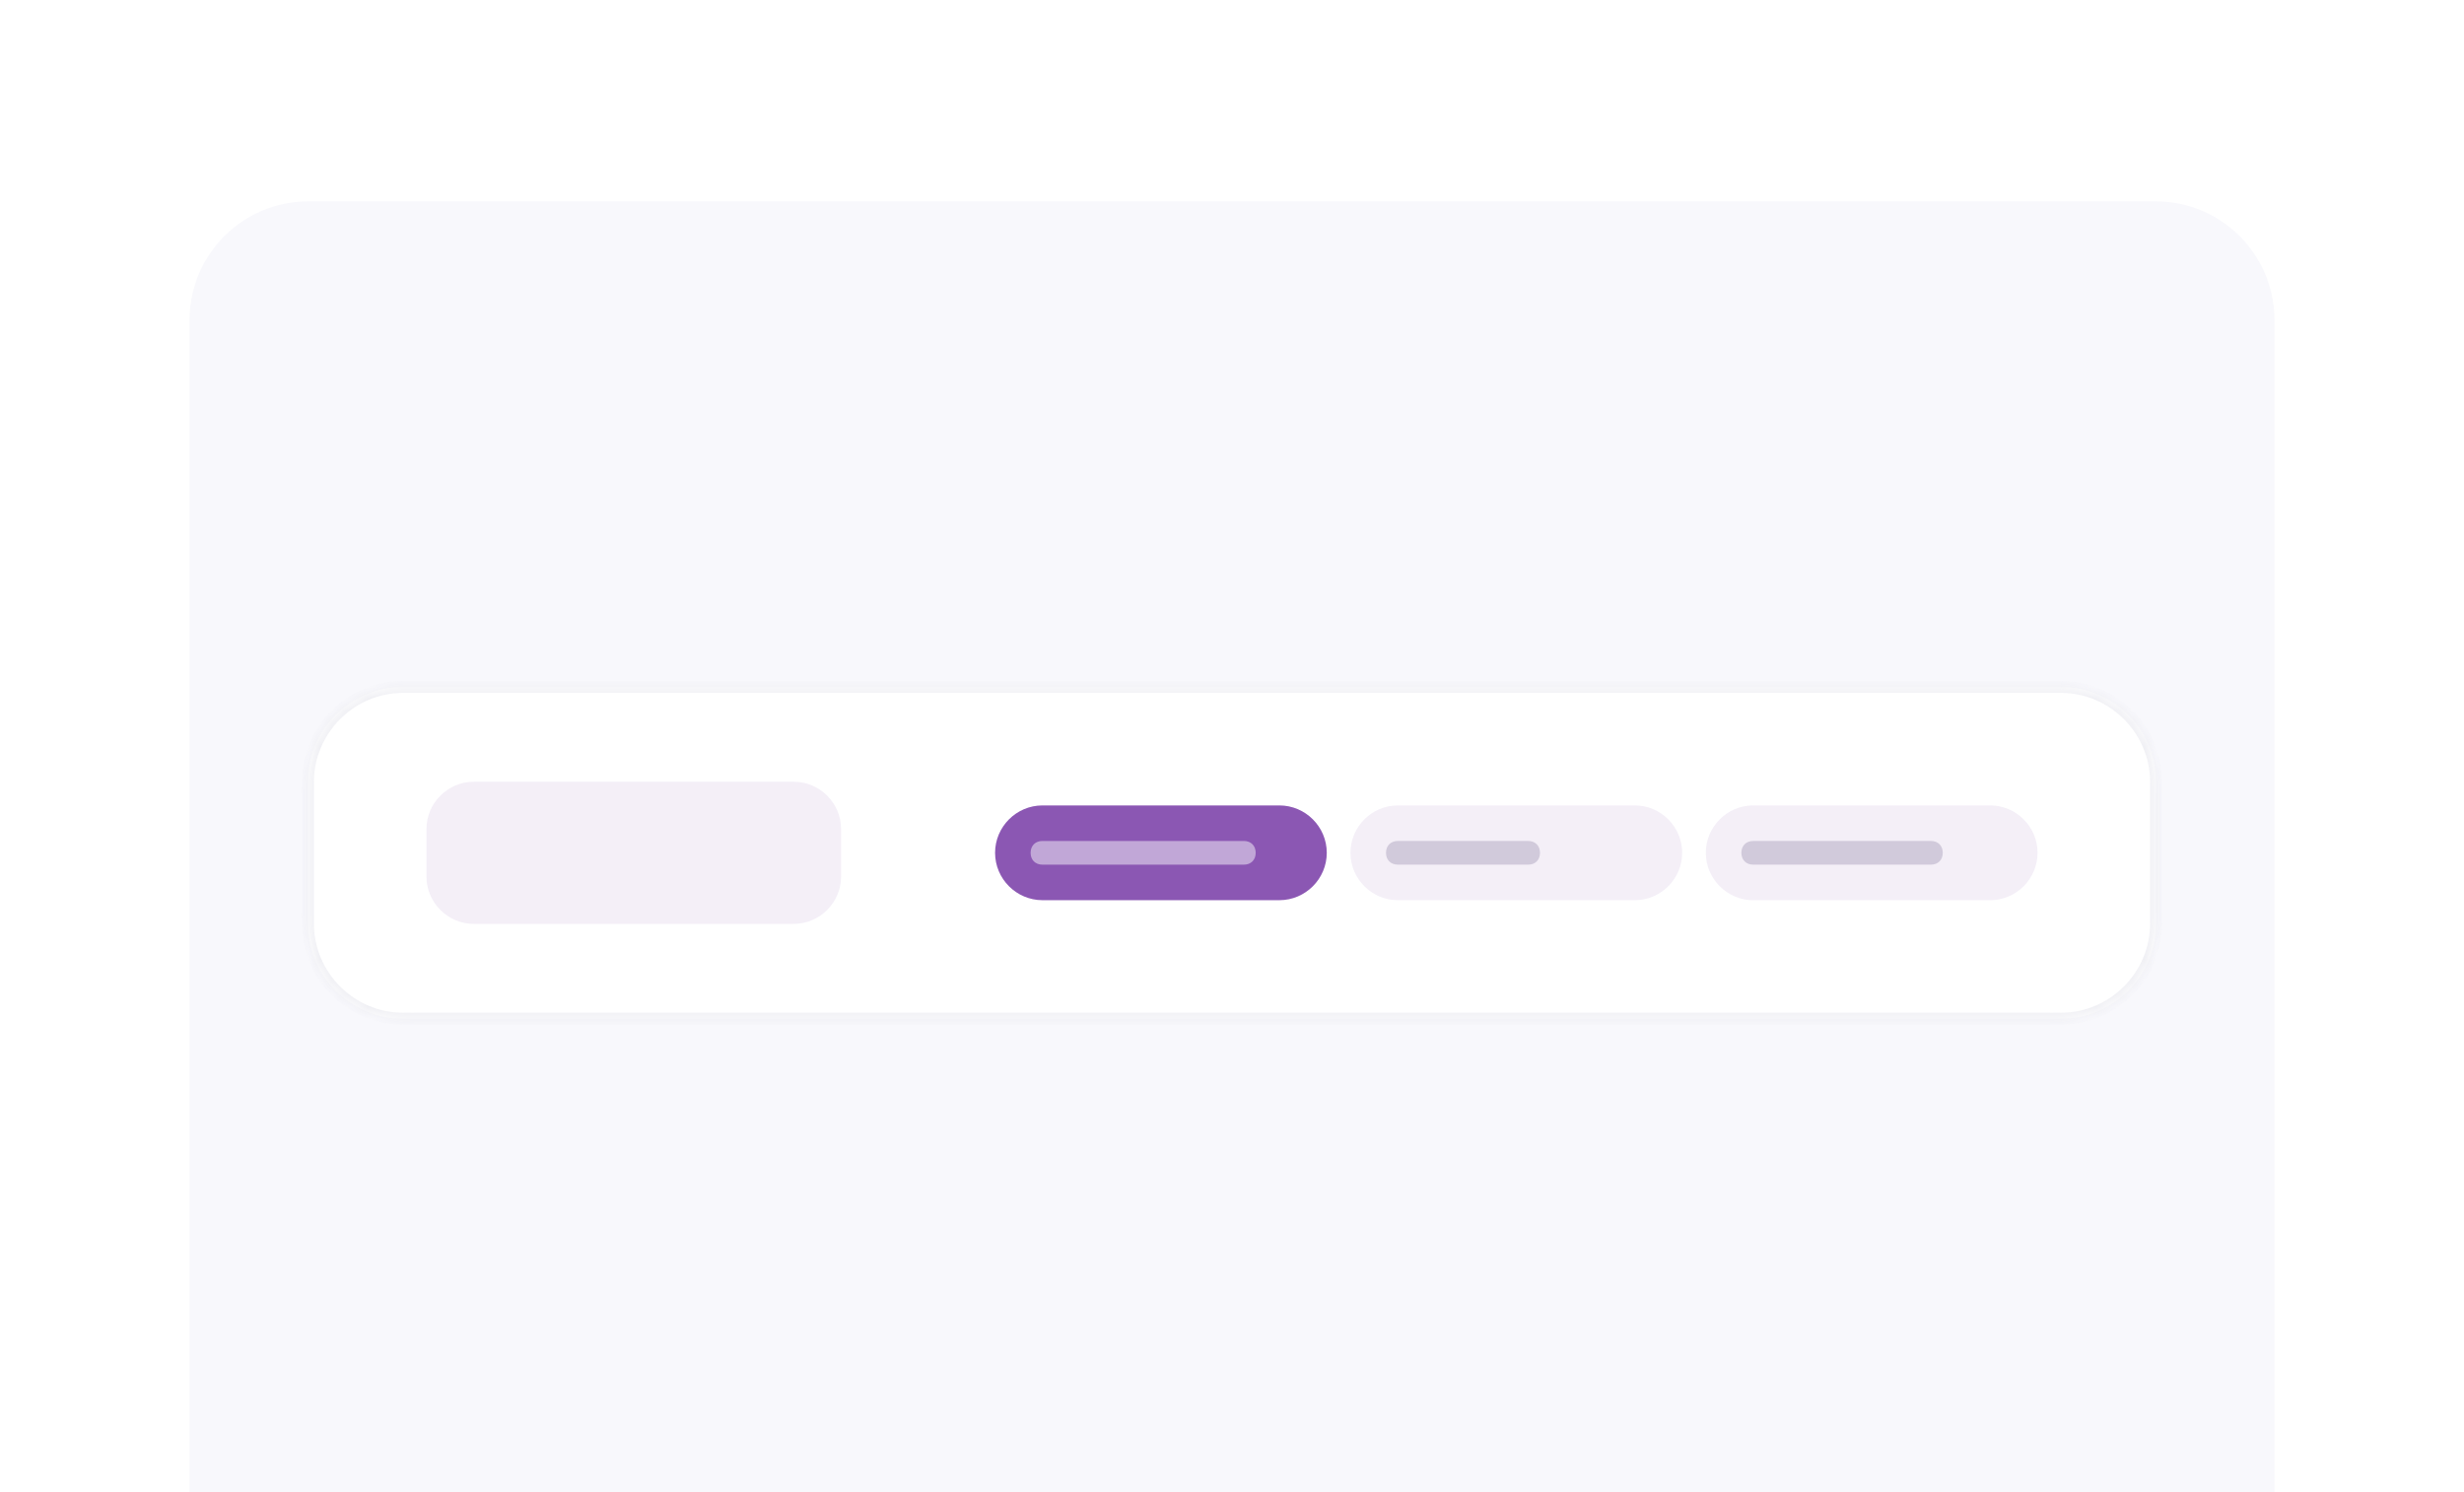 <?xml version="1.0" encoding="utf-8"?>
<!-- Generator: Adobe Illustrator 24.0.1, SVG Export Plug-In . SVG Version: 6.00 Build 0)  -->
<svg version="1.1" id="Слой_1" xmlns="http://www.w3.org/2000/svg" xmlns:xlink="http://www.w3.org/1999/xlink" x="0px" y="0px"
	 viewBox="0 0 208 126" style="enable-background:new 0 0 208 126;" xml:space="preserve">
<style type="text/css">
	.st0{fill:#FFFFFF;}
	.st1{fill:#F8F8FC;}
	.st2{fill:#FFFFFF;filter:url(#Adobe_OpacityMaskFilter);}
	.st3{mask:url(#path-3-inside-1_2078_37406_1_);fill:#EEEEF3;}
	.st4{fill:#8B57B3;}
	.st5{opacity:0.5;fill:#F8F8FC;enable-background:new    ;}
	.st6{opacity:0.5;}
	.st7{fill:#B3AFC3;}
	.st8{opacity:8.000000e-02;}
	.st9{fill:#6D2F9E;}
</style>
<path class="st0" d="M0,25C0,11.7,10.7,1,24,1h160c13.3,0,24,10.7,24,24v101H0V25z"/>
<path class="st1" d="M16,27c0-5.5,4.5-10,10-10h156c5.5,0,10,4.5,10,10v99H16V27z"/>
<path class="st0" d="M26,66c0-4.4,3.6-8,8-8h140c4.4,0,8,3.6,8,8v12c0,4.4-3.6,8-8,8H34c-4.4,0-8-3.6-8-8V66z"/>
<defs>
	<filter id="Adobe_OpacityMaskFilter" filterUnits="userSpaceOnUse" x="25.5" y="57.5" width="157" height="29">
		<feColorMatrix  type="matrix" values="1 0 0 0 0  0 1 0 0 0  0 0 1 0 0  0 0 0 1 0"/>
	</filter>
</defs>
<mask maskUnits="userSpaceOnUse" x="25.5" y="57.5" width="157" height="29" id="path-3-inside-1_2078_37406_1_">
	<path class="st2" d="M26,66c0-4.4,3.6-8,8-8h140c4.4,0,8,3.6,8,8v12c0,4.4-3.6,8-8,8H34c-4.4,0-8-3.6-8-8V66z"/>
</mask>
<path class="st3" d="M34,58.5h140v-1H34V58.5z M181.5,66v12h1V66H181.5z M174,85.5H34v1h140V85.5z M26.5,78V66h-1v12H26.5z M34,85.5
	c-4.1,0-7.5-3.4-7.5-7.5h-1c0,4.7,3.8,8.5,8.5,8.5V85.5z M181.5,78c0,4.1-3.4,7.5-7.5,7.5v1c4.7,0,8.5-3.8,8.5-8.5H181.5z M174,58.5
	c4.1,0,7.5,3.4,7.5,7.5h1c0-4.7-3.8-8.5-8.5-8.5V58.5z M34,57.5c-4.7,0-8.5,3.8-8.5,8.5h1c0-4.1,3.4-7.5,7.5-7.5V57.5z"/>
<path class="st4" d="M84,72c0-2.2,1.8-4,4-4h20c2.2,0,4,1.8,4,4s-1.8,4-4,4H88C85.8,76,84,74.2,84,72z"/>
<path class="st5" d="M88,71h17c0.6,0,1,0.4,1,1l0,0c0,0.6-0.4,1-1,1H88c-0.6,0-1-0.4-1-1l0,0C87,71.4,87.4,71,88,71z"/>
<g class="st6">
	<path class="st7" d="M117,72c0-0.6,0.4-1,1-1h11c0.6,0,1,0.4,1,1s-0.4,1-1,1h-11C117.4,73,117,72.6,117,72z"/>
	<path class="st7" d="M147,72c0-0.6,0.4-1,1-1h15c0.6,0,1,0.4,1,1s-0.4,1-1,1h-15C147.4,73,147,72.6,147,72z"/>
</g>
<g class="st8">
	<path class="st9" d="M40,66c-2.2,0-4,1.8-4,4v4c0,2.2,1.8,4,4,4h27c2.2,0,4-1.8,4-4v-4c0-2.2-1.8-4-4-4H40z"/>
	<path class="st9" d="M114,72c0-2.2,1.8-4,4-4h20c2.2,0,4,1.8,4,4s-1.8,4-4,4h-20C115.8,76,114,74.2,114,72z"/>
	<path class="st9" d="M144,72c0-2.2,1.8-4,4-4h20c2.2,0,4,1.8,4,4s-1.8,4-4,4h-20C145.8,76,144,74.2,144,72z"/>
</g>
</svg>
